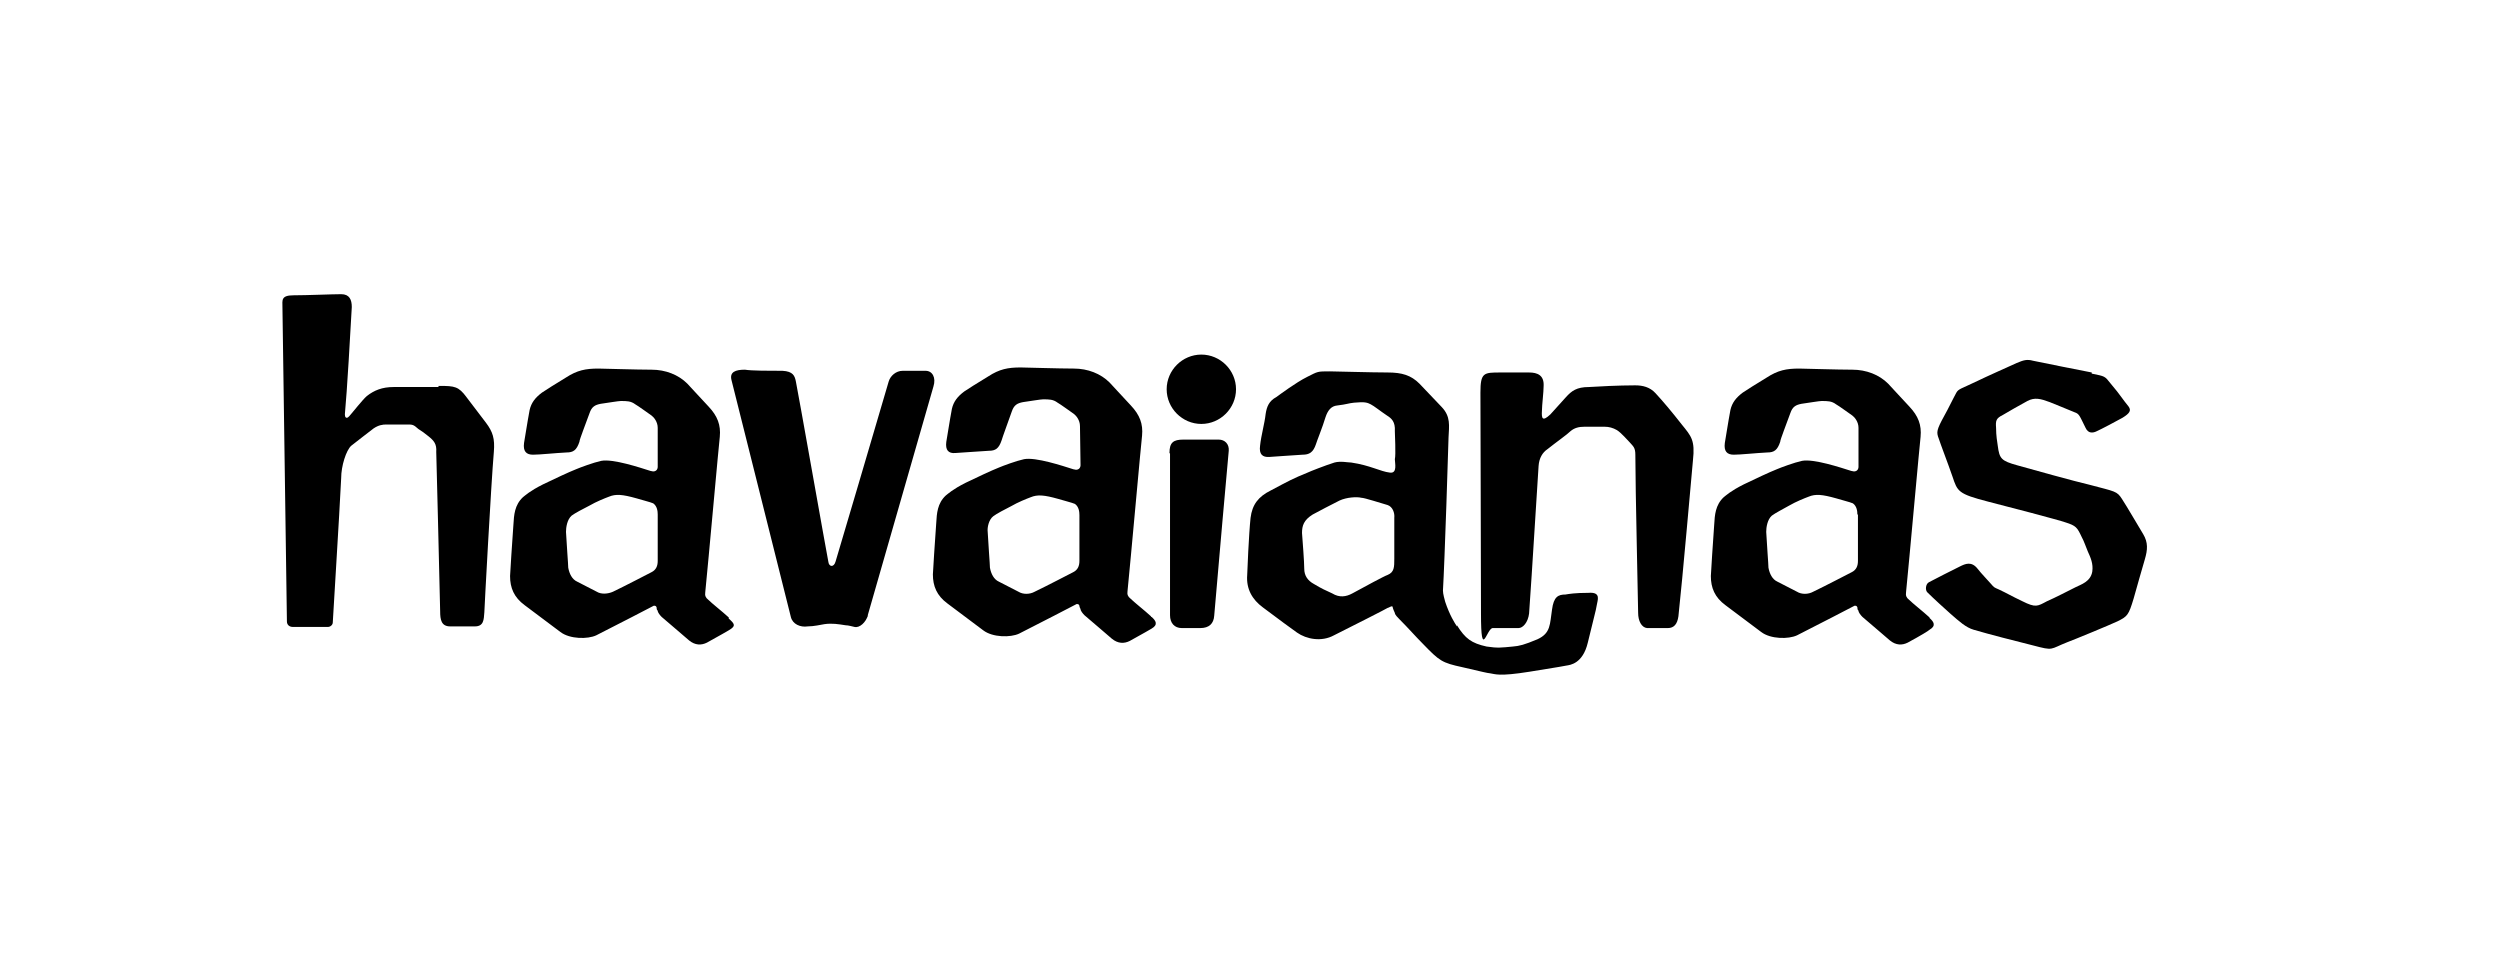 <?xml version="1.0" encoding="UTF-8"?>
<svg xmlns="http://www.w3.org/2000/svg" version="1.1" viewBox="0 0 447 174">
  <!-- Generator: Adobe Illustrator 28.6.0, SVG Export Plug-In . SVG Version: 1.2.0 Build 709)  -->
  <g>
    <g id="Layer_1">
      <path d="M260.5,112c-.4-.6-1.3-2-2.1-4.4-.1-.4-.4-1.4-.4-2,.3-4.9,1-26.8,1-27.4.1-2.1.4-3.7-1.2-5.4-1.7-1.8-3.7-3.9-4-4.2-1.5-1.5-3.1-2-5.7-2s-9.8-.2-10.3-.2c-2.3,0-2.1,0-4.1,1s-4.8,3.1-5.5,3.6c-1.3.7-1.7,1.7-1.9,3-.2,1.8-.8,3.8-1,5.7-.2,1.5.4,2.1,1.7,2,.4,0,3.9-.3,5.9-.4,1.2,0,1.9-.4,2.4-1.9.1-.4,1.2-3.1,1.7-4.8.4-1.2,1-2,2.1-2.1,1.7-.2,2-.4,3-.5,2-.2,2.4,0,3,.3s1.7,1.2,2.9,2c.8.5,1.5,1.1,1.4,2.8,0,.4.2,4.3,0,5,0,.7.5,2.6-.9,2.4-1.7-.2-3.5-1.3-6.9-1.8-.6,0-1.9-.3-3,0-1.6.5-4.4,1.6-4.8,1.8-2.7,1.1-3.2,1.4-6.6,3.2-2.2,1.1-3.3,2.5-3.6,4.9-.3,2.8-.6,9.8-.6,10.2-.2,2.5.9,4.4,2.8,5.8,2.5,1.9,5.4,4,6.1,4.5,1.7,1.2,4.4,1.7,6.6.5,3.2-1.6,9.5-4.8,9.6-4.9.2,0,.8-.5.9-.2,0,.2.3.9.4,1.1,0,.3.5.8.8,1.1,1.6,1.6,2.9,3.1,4.2,4.4,3,3.1,3.4,3.4,7.1,4.2,3.9.9,4.2,1,5,1.1s1.4.6,7-.3c5.7-.9,6-1,6.6-1.1s2.9-.3,3.8-4.1c.9-3.8,1.5-5.9,1.6-6.7.1-.8.9-2.4-1.5-2.2-2.4,0-3.5.2-4.1.3-1.3,0-2.1.4-2.4,2.7-.4,2.6-.2,4.2-2.6,5.3-2.4,1-3.2,1.2-4.4,1.3-2.1.2-2.7.3-4.7,0-2.7-.6-3.8-1.4-5.3-3.8v.2h0ZM249.3,92.6v7.3c0,1.5,0,2.4-1.2,2.9-.6.2-4.1,2.1-6.3,3.3-1.1.6-2.3.8-3.6,0-1.3-.6-1.8-.8-3.3-1.7-1.1-.6-1.7-1.5-1.7-2.7s-.3-5.1-.4-6.4c0-1.3.3-2.3,1.9-3.3.7-.4,3.8-2,4.8-2.5,1.3-.6,3.1-.7,3.9-.5.6,0,3.6,1,4.7,1.3.9.3,1.3,1.4,1.2,2.3h0Z"/>
      <path d="M130.3,110.4c-1.2-1.1-3-2.5-3.7-3.2-.4-.3-.6-.7-.5-1.3.5-4.9,2.5-27.2,2.6-27.8.2-2.1-.4-3.7-2-5.4-1.7-1.8-3.5-3.8-3.8-4.1-1.6-1.6-3.9-2.5-6.4-2.5s-9-.2-9.5-.2c-2.3,0-3.8.3-5.8,1.6-1.8,1.1-3.9,2.4-4.3,2.7-1.2.9-1.9,1.8-2.2,3.1-.4,2.1-.9,5.4-1,5.9-.2,1.5.4,2.1,1.6,2.1s4-.3,6-.4c1.2,0,1.8-.4,2.3-1.9,0-.4,1.2-3.4,1.8-5.1.4-1.2,1-1.5,2-1.7,1.4-.2,3.2-.5,3.6-.5,1.1,0,1.8,0,2.6.6.4.2,2.6,1.8,2.9,2,.4.3,1.1,1.1,1.1,2.2s0,7,0,7c0,0,0,1.1-1.3.7-1.9-.6-6.7-2.2-8.8-1.8-1.4.3-3.8,1.2-4.5,1.5-1.5.6-3.6,1.6-5.9,2.7-2.4,1.2-3.2,2-3.6,2.3-1.5,1.4-1.6,3.2-1.7,4.9-.2,2.8-.6,8.8-.6,9.2,0,2.1.7,3.8,2.6,5.2,2.5,1.9,5.9,4.4,6.4,4.8,1.7,1.3,4.9,1.3,6.4.6,3.2-1.6,10.1-5.2,10.3-5.3.2,0,.4,0,.5.3,0,.2,0,.4.2.6,0,.3.4.8.7,1.1,1.5,1.3,4.7,4,4.9,4.2,1.1.9,2.2.9,3.2.4,2.4-1.3,3.7-2.1,3.9-2.2,1.4-.8,1-1.2,0-2.1v-.2h0ZM117.6,92.1v8.2c0,.9-.3,1.6-1.1,2-.6.3-4.6,2.4-6.9,3.5-.9.4-2.1.5-2.9,0-.6-.3-2.5-1.3-3.5-1.8-.9-.4-1.4-1.4-1.6-2.5,0-.6-.3-4.3-.4-6.4,0-.8.2-2.2,1-2.9.5-.4,2.2-1.3,3.2-1.8,1.2-.7,2.7-1.3,3.5-1.6,1.2-.5,2.4-.4,4.9.3.6.2,2.6.7,3,.9.7.5.8,1.4.8,2h0Z"/>
      <path d="M205.8,110.2c-1.2-1.1-3-2.5-3.7-3.2-.4-.3-.6-.7-.5-1.3.5-4.9,2.5-27.2,2.6-27.8.2-2.1-.4-3.7-2-5.4-1.7-1.8-3.5-3.8-3.8-4.1-1.6-1.6-3.9-2.5-6.4-2.5s-9-.2-9.5-.2c-2.3,0-3.8.3-5.8,1.6-1.8,1.1-3.9,2.4-4.3,2.7-1.2.9-1.9,1.8-2.2,3.1-.4,2.1-.9,5.4-1,5.9-.2,1.5.4,2.1,1.6,2,.4,0,4-.3,6-.4,1.2,0,1.8-.4,2.3-1.9.1-.4,1.2-3.4,1.8-5.1.4-1.2,1-1.5,2-1.7,1.4-.2,3.2-.5,3.6-.5,1.1,0,1.8,0,2.6.6.4.2,2.6,1.8,2.9,2,.4.3,1.1,1.1,1.1,2.2s.1,7,.1,7c0,0,0,1.1-1.3.7-1.9-.6-6.7-2.2-8.8-1.8-1.4.3-3.8,1.2-4.5,1.5-1.5.6-3.6,1.6-5.9,2.7-2.4,1.2-3.2,2-3.6,2.3-1.5,1.4-1.6,3.2-1.7,4.9-.2,2.8-.6,8.8-.6,9.2,0,2.1.7,3.8,2.6,5.2,2.5,1.9,5.9,4.4,6.4,4.8,1.7,1.3,4.9,1.3,6.4.6,3.2-1.6,10.1-5.2,10.3-5.3.2,0,.4,0,.5.3,0,.2.1.4.2.6,0,.3.4.8.7,1.1,1.5,1.3,4.7,4,4.9,4.2,1.1.9,2.2.9,3.2.4,2.4-1.3,3.7-2.1,3.9-2.2,1.2-.7.8-1.4,0-2.1h-.1ZM193,92.1v8.2c0,.9-.3,1.6-1.1,2s-4.6,2.4-6.9,3.5c-.9.5-2.1.5-2.9,0-.6-.3-2.5-1.3-3.5-1.8-.9-.4-1.4-1.4-1.6-2.5,0-.6-.3-4.3-.4-6.4-.1-.8.2-2.2,1-2.8.5-.4,2.2-1.3,3.2-1.8,1.2-.7,2.7-1.3,3.5-1.6,1.2-.5,2.4-.4,4.9.3.6.2,2.6.7,3,.9.7.5.8,1.4.8,2h0Z"/>
      <path d="M345,110.4c-1.2-1.1-3-2.5-3.7-3.2-.4-.3-.6-.7-.5-1.3.5-4.9,2.5-27.2,2.6-27.8.2-2.1-.4-3.7-2-5.4-1.7-1.8-3.5-3.8-3.8-4.1-1.6-1.6-3.9-2.5-6.4-2.5s-9-.2-9.5-.2c-2.3,0-3.8.3-5.8,1.6-1.8,1.1-3.9,2.4-4.3,2.7-1.2.9-1.9,1.8-2.2,3.1-.4,2.1-.9,5.4-1,5.9-.2,1.5.4,2.1,1.6,2.1s4-.3,6-.4c1.2,0,1.8-.4,2.3-1.9,0-.4,1.2-3.4,1.8-5.1.4-1.2,1-1.5,2-1.7,1.4-.2,3.2-.5,3.6-.5,1.1,0,1.8,0,2.6.6.4.2,2.6,1.8,2.9,2,.4.3,1.1,1.1,1.1,2.2v7s0,1.1-1.3.7c-1.9-.6-6.7-2.2-8.8-1.8-1.4.3-3.8,1.2-4.5,1.5-1.5.6-3.6,1.6-5.9,2.7-2.4,1.2-3.2,2-3.6,2.3-1.5,1.4-1.6,3.2-1.7,4.9-.2,2.8-.6,8.8-.6,9.2,0,2.1.7,3.8,2.6,5.2,2.5,1.9,5.9,4.4,6.4,4.8,1.7,1.3,4.9,1.3,6.4.6,3.2-1.6,10.1-5.2,10.3-5.3.2,0,.4,0,.5.3,0,.2,0,.4.2.6,0,.3.4.8.7,1.1,1.5,1.3,4.7,4,4.9,4.2,1.1.9,2.2.9,3.2.4,2.4-1.3,3.7-2.1,3.9-2.3,1.2-.7.8-1.4,0-2.1h0ZM332.2,92.1v8.2c0,.9-.3,1.6-1.1,2s-4.6,2.4-6.9,3.5c-.9.5-2.1.5-2.9,0-.6-.3-2.5-1.3-3.5-1.8-.9-.4-1.4-1.4-1.6-2.5,0-.6-.3-4.3-.4-6.4,0-.8.2-2.2,1-2.9.5-.4,2.2-1.3,3.1-1.8,1.2-.7,2.7-1.3,3.5-1.6,1.2-.5,2.4-.4,4.9.3.6.2,2.6.7,3,.9.7.5.8,1.4.8,2h.1Z"/>
      <path d="M155.1,110.2c.3-1.1,9.4-32.7,11.8-41.1.5-1.6-.2-2.8-1.4-2.8h-4.1c-1.2,0-2.2.9-2.5,1.9-2,6.8-9.2,31.3-9.5,32.2-.3,1.1-1.2,1-1.3,0-.2-.9-5.6-31.4-5.8-32.2-.2-1-.5-1.8-2.4-1.9-2.2,0-5.6,0-6.7-.2-1.7,0-2.8.4-2.4,1.9.3,1.3,8.5,33.8,10.6,42.3.3,1.3,1.7,1.9,3,1.7,1.1,0,2.4-.3,3-.4,1.4-.2,2.5,0,3.8.2.5,0,1.1.2,1.6.3.9.2,2-.8,2.4-2.1v.2h-.1Z"/>
      <path d="M209.2,81.1v28.9c0,1.4.8,2.3,2.1,2.3h3.3c1.6,0,2.4-.8,2.5-2.2.6-7.1,2.5-28.6,2.6-29.5.1-1.2-.7-2-1.8-2h-6.3c-1.8,0-2.5.5-2.5,2.4h0Z"/>
      <path d="M78.4,69.2c-.5,0-6,0-8,0-2.1,0-3.5.6-4.8,1.6-.8.7-2.6,3-2.8,3.2s-.5.7-.8.7-.4-.4-.3-1.1c.3-2.9,1-14.9,1.2-18.7,0-1.3-.4-2.3-1.9-2.3s-6.2.2-8.5.2-2,.9-2,2.1.7,48.6.8,56.2c0,.6.4,1,1.1,1h6.2c.5,0,.9-.4.9-.8s1.2-19.4,1.5-25.8c0-2.2.9-5,1.8-5.8,1-.8,3.1-2.4,4-3.1.9-.6,1.6-.7,2.3-.7h3.6c1.1,0,1.2,0,2.1.8.5.3,1.2.8,1.8,1.3,1,.8,1.5,1.4,1.4,2.8,0,.3.6,22.9.7,28.5,0,1.5.2,2.7,1.8,2.7h4.4c1.6,0,1.6-1.2,1.7-2.5,0-.4,1.2-22.9,1.7-28.7.2-2.4-.2-3.6-1.4-5.2-.3-.4-2-2.6-3.5-4.6-1.4-1.9-2.1-2-4.8-2h-.2Z"/>
      <path d="M292.3,68.9c-2.8,0-6.7.2-8.2.3-2.2,0-3.1.7-4.1,1.8-1.1,1.2-2.6,2.9-2.8,3.1-1.4,1.3-1.6.8-1.5-.7,0-.9.3-3.3.3-4.4.1-1.9-1.1-2.4-2.6-2.4h-5.1c-3,0-3.6,0-3.6,3.6s.1,30.9.1,39.5,1,2.6,2.1,2.6h4.6c.8,0,1.7-1,1.9-2.6.5-6.8,1.6-25.3,1.7-26.4.1-1.4.7-2.4,1.6-3,1.5-1.2,3.5-2.6,4.1-3.2.7-.6,1.5-.8,2.5-.8h3.6c.8,0,1.5.2,2.2.6.8.5,1.9,1.8,2.3,2.2.6.7,1,.9,1,2.2,0,6.1.5,26.9.5,28.3s.6,2.6,1.6,2.7h3.7c1.1,0,1.7-.7,1.9-2.1.7-6.3,2.4-25.8,2.6-27.9.4-3.6-.3-4.3-2-6.4-1.8-2.3-3.4-4.2-4.7-5.6-1-1.1-2.3-1.4-3.6-1.4h-.1Z"/>
      <path d="M208.6,69.6c0,3.4,2.8,6.2,6.2,6.2s6.2-2.8,6.2-6.2-2.8-6.2-6.2-6.2-6.2,2.8-6.2,6.2Z"/>
      <path d="M374,66.8c2.4.5,2.3.4,3.4,1.8,1,1.2,1.4,1.7,1.9,2.4.5.7.6.8,1.3,1.7.5.7.2,1.2-1.1,2-.7.4-3.9,2.1-4.6,2.4-.6.3-1.5.5-2-.6-1.1-2.2-1.1-2.5-2-2.8-1-.4-3.6-1.5-4.4-1.8-1.6-.6-2.7-.9-4-.2-1.1.6-3.6,2-4.4,2.5-1.2.6-1.3,1-1.2,2.3,0,1.4.2,2.5.3,3.2.3,2.3.6,2.7,3.5,3.5,2.1.6,10.4,2.9,13,3.5,4.5,1.2,4.8,1.1,5.7,2.5.8,1.2,3.3,5.5,3.8,6.3.9,1.5.8,2.8.3,4.5-.4,1.4-1.6,5.5-2,7-.9,3-1.1,3.2-2.9,4.1-1.5.7-7.8,3.3-8.9,3.7-3.3,1.3-2.4,1.6-6.2.6-3.2-.8-7.9-2-10.6-2.8-1.4-.4-2.6-1.5-4.2-2.9-.8-.7-3.1-2.8-4.1-3.8-.4-.4-.3-1.5.3-1.8.9-.5,4.5-2.3,5.5-2.8s2.1-1,3.2.4c.7.9,1.7,1.9,2.3,2.6.7.8.6.7,1.5,1.1,1.5.7,2.1,1.1,4.2,2.1,2.4,1.2,2.7.9,4.4,0,1.4-.6,3.9-1.9,5.1-2.5,1-.5,2.7-1,3-2.8.2-1.4-.3-2.5-.8-3.6-.3-.7-.7-1.9-1.1-2.6-.8-1.7-1-2-2.9-2.6-1.1-.4-10.6-2.9-13.8-3.7-5.4-1.4-5.5-1.8-6.4-4.5-.9-2.6-2-5.4-2.6-7.2-.3-1,0-1.6,1.7-4.7,1.3-2.6,1.1-2.1,1.6-3.1.4-.7.9-.7,3.8-2.1,1.2-.6,5.9-2.7,7-3.2,1.2-.5,1.8-.7,2.9-.4,2,.4,8.8,1.8,10.5,2.1h0Z"/>
    </g>
  </g>
</svg>